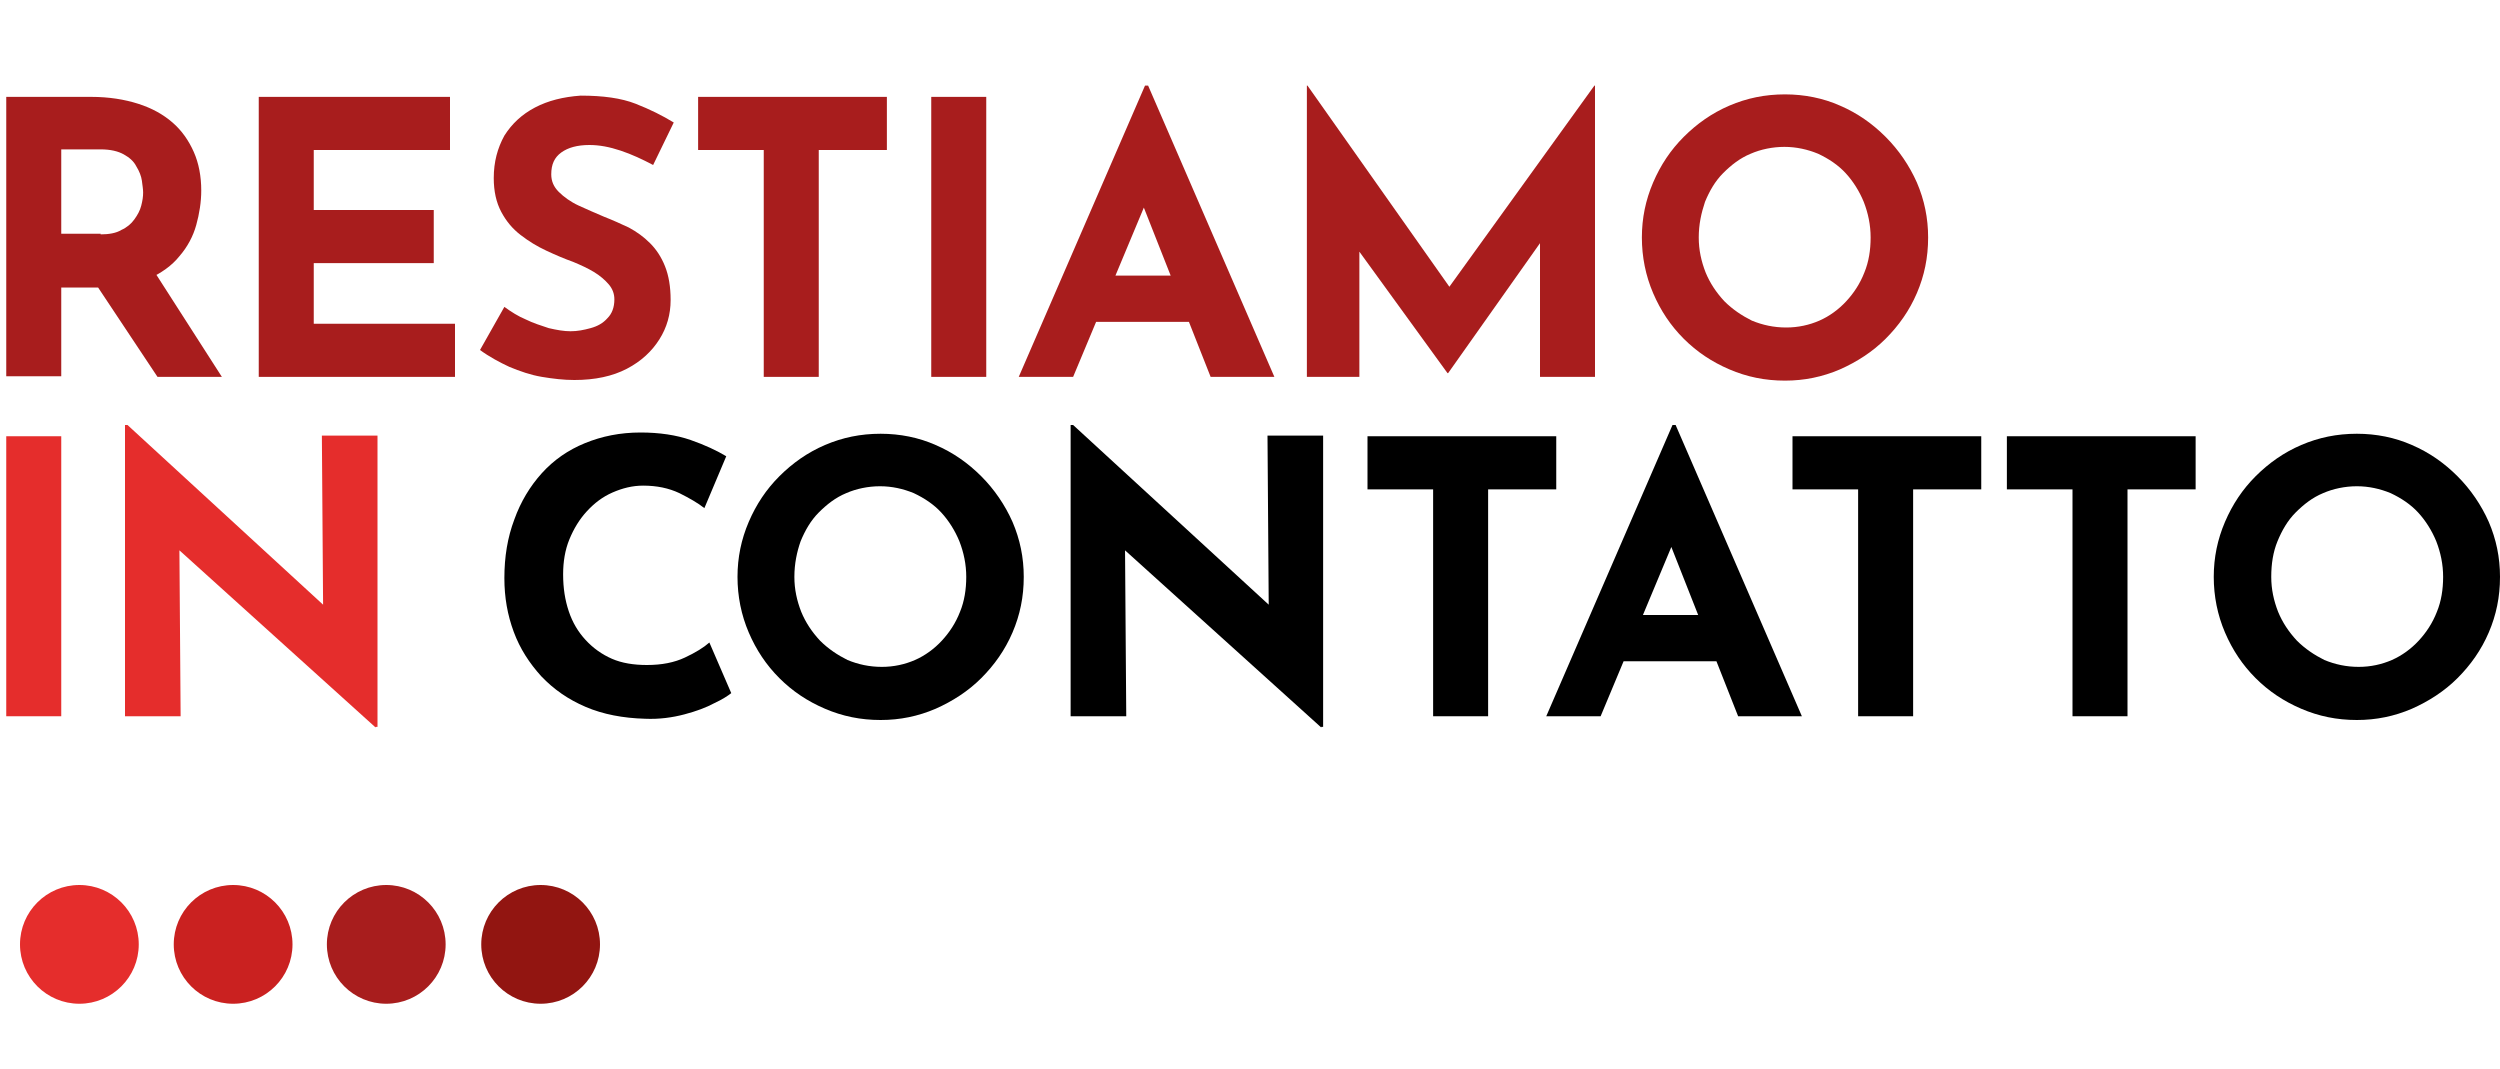 <?xml version="1.0" encoding="UTF-8"?> <!-- Generator: Adobe Illustrator 26.0.1, SVG Export Plug-In . SVG Version: 6.00 Build 0) --> <svg xmlns="http://www.w3.org/2000/svg" xmlns:xlink="http://www.w3.org/1999/xlink" version="1.1" id="Livello_1" x="0px" y="0px" viewBox="0 0 400 171" style="enable-background:new 0 0 400 171;" xml:space="preserve"> <style type="text/css"> .st0{fill:#A81D1D;} .st1{fill:#E52D2C;} .st2{fill:#CA2120;} .st3{fill:#921511;} </style> <g> <path class="st0" d="M14.6,15.5c2.8,0,5.3,0.4,7.5,1.1c2.2,0.7,4,1.7,5.5,3c1.5,1.3,2.6,2.9,3.4,4.7c0.8,1.8,1.2,3.9,1.2,6.2 c0,1.8-0.3,3.7-0.8,5.5c-0.5,1.8-1.4,3.5-2.7,5c-1.2,1.5-2.9,2.7-4.9,3.6c-2,0.9-4.5,1.4-7.5,1.4H9.8v14.2H1V15.5H14.6z M16.1,37.5 c1.3,0,2.5-0.2,3.3-0.7c0.9-0.4,1.6-1,2.1-1.7c0.5-0.7,0.9-1.4,1.1-2.2c0.2-0.8,0.3-1.4,0.3-2.1c0-0.5-0.1-1.1-0.2-1.9 c-0.1-0.7-0.4-1.5-0.9-2.3c-0.4-0.8-1.1-1.4-2-1.9c-0.9-0.5-2.1-0.8-3.7-0.8H9.8v13.5H16.1z M24.4,43l11.1,17.3H25.2l-11.3-17 L24.4,43z"></path> <path class="st0" d="M41.4,15.5H72V24H50.2v9.6h19.2v8.5H50.2v9.7h22.6v8.5H41.4V15.5z"></path> <path class="st0" d="M104.5,26.4c-1.7-0.9-3.4-1.7-5.2-2.3c-1.8-0.6-3.4-0.9-5-0.9c-1.9,0-3.4,0.4-4.5,1.2 c-1.1,0.8-1.6,1.9-1.6,3.5c0,1.1,0.4,2,1.2,2.8c0.8,0.8,1.9,1.6,3.2,2.2c1.3,0.6,2.7,1.2,4.1,1.8c1.3,0.5,2.6,1.1,3.9,1.7 c1.3,0.7,2.4,1.5,3.4,2.5c1,1,1.8,2.2,2.4,3.7c0.6,1.5,0.9,3.3,0.9,5.4c0,2.3-0.6,4.4-1.8,6.3c-1.2,1.9-2.9,3.5-5.2,4.7 c-2.3,1.2-5.1,1.8-8.4,1.8c-1.7,0-3.4-0.2-5.2-0.5c-1.8-0.3-3.5-0.9-5.2-1.6C80,58,78.3,57.1,76.8,56l3.9-6.9 c1.1,0.8,2.2,1.5,3.4,2c1.2,0.6,2.5,1,3.7,1.4c1.3,0.3,2.4,0.5,3.5,0.5c1.1,0,2.1-0.2,3.2-0.5c1.1-0.3,2-0.8,2.7-1.6 c0.7-0.7,1.1-1.7,1.1-3c0-0.9-0.3-1.7-0.9-2.4c-0.6-0.7-1.4-1.4-2.4-2c-1-0.6-2.1-1.1-3.3-1.6c-1.4-0.5-2.8-1.1-4.3-1.8 c-1.5-0.7-2.8-1.5-4.1-2.5c-1.3-1-2.3-2.2-3.1-3.7c-0.8-1.5-1.2-3.3-1.2-5.4c0-2.6,0.6-4.8,1.7-6.8c1.2-1.9,2.8-3.4,4.9-4.5 c2.1-1.1,4.5-1.7,7.3-1.9c3.6,0,6.5,0.4,8.8,1.3c2.3,0.9,4.3,1.9,6.1,3L104.5,26.4z"></path> <path class="st0" d="M111.7,15.5h30.2V24H131v36.3h-8.8V24h-10.5V15.5z"></path> <path class="st0" d="M149,15.5h8.8v44.8H149V15.5z"></path> <path class="st0" d="M163,60.3l20.2-46.6h0.5l20.2,46.6h-10.2l-12.9-32.7l6.4-4.4l-15.5,37.1H163z M176.9,44.1h13.4l3.1,7.4h-19.3 L176.9,44.1z"></path> <path class="st0" d="M209.1,60.3V13.7h0.1L234.1,49l-3.8-0.9l24.8-34.4h0.1v46.6h-8.8V33.6l0.5,4.6l-15.2,21.5h-0.1l-15.6-21.5 l1.5-4.2v26.3H209.1z"></path> <path class="st0" d="M262.7,38c0-3.1,0.6-6,1.8-8.8s2.8-5.2,4.9-7.3c2.1-2.1,4.5-3.8,7.3-5c2.8-1.2,5.7-1.8,8.9-1.8 c3.1,0,6.1,0.6,8.8,1.8c2.8,1.2,5.2,2.9,7.3,5c2.1,2.1,3.8,4.6,5,7.3c1.2,2.8,1.8,5.7,1.8,8.8c0,3.2-0.6,6.1-1.8,8.9 c-1.2,2.8-2.9,5.2-5,7.3c-2.1,2.1-4.6,3.7-7.3,4.9c-2.8,1.2-5.7,1.8-8.8,1.8c-3.2,0-6.1-0.6-8.9-1.8c-2.8-1.2-5.2-2.8-7.3-4.9 c-2.1-2.1-3.7-4.5-4.9-7.3C263.3,44.1,262.7,41.1,262.7,38z M271.8,38c0,2,0.4,3.8,1.1,5.6c0.7,1.7,1.7,3.2,3,4.6 c1.3,1.3,2.8,2.3,4.4,3.1c1.7,0.7,3.5,1.1,5.5,1.1c1.9,0,3.7-0.4,5.3-1.1c1.6-0.7,3.1-1.8,4.3-3.1c1.2-1.3,2.2-2.8,2.9-4.6 c0.7-1.7,1-3.6,1-5.6c0-2-0.4-3.9-1.1-5.7c-0.7-1.7-1.7-3.3-2.9-4.6c-1.2-1.3-2.7-2.3-4.4-3.1c-1.7-0.7-3.5-1.1-5.4-1.1 c-1.9,0-3.8,0.4-5.4,1.1c-1.7,0.7-3.1,1.8-4.4,3.1c-1.3,1.3-2.2,2.9-2.9,4.6C272.2,34.1,271.8,35.9,271.8,38z"></path> <path class="st1" d="M1,69.8h8.8v44.8H1V69.8z"></path> <path class="st1" d="M60.1,116.4l-34-30.7l2.6,1.5l0.2,27.4H20V68h0.4l33.2,30.5l-1.9-0.9l-0.2-27.9h8.9v46.6H60.1z"></path> <path d="M117,110.9c-0.5,0.4-1.4,1-2.7,1.6c-1.3,0.7-2.9,1.3-4.8,1.8c-1.9,0.5-4,0.8-6.3,0.7c-3.5-0.1-6.7-0.7-9.5-1.9 c-2.8-1.2-5.1-2.8-7.1-4.9c-1.9-2.1-3.4-4.4-4.4-7.1c-1-2.7-1.5-5.5-1.5-8.6c0-3.4,0.5-6.5,1.6-9.4c1-2.8,2.5-5.3,4.4-7.4 c1.9-2.1,4.2-3.7,6.9-4.8c2.7-1.1,5.6-1.7,8.9-1.7c3,0,5.7,0.4,8,1.2c2.3,0.8,4.2,1.7,5.7,2.6l-3.5,8.3c-1-0.8-2.4-1.6-4-2.4 c-1.7-0.8-3.6-1.2-5.8-1.2c-1.7,0-3.3,0.4-4.9,1.1c-1.6,0.7-2.9,1.7-4.1,3c-1.2,1.3-2.1,2.8-2.8,4.5c-0.7,1.7-1,3.6-1,5.6 c0,2.2,0.3,4.1,0.9,5.9c0.6,1.8,1.5,3.3,2.7,4.6c1.2,1.3,2.6,2.3,4.2,3c1.6,0.7,3.5,1,5.6,1c2.4,0,4.4-0.4,6.1-1.2 c1.7-0.8,3-1.6,3.9-2.4L117,110.9z"></path> <path d="M118,92.3c0-3.1,0.6-6,1.8-8.8c1.2-2.8,2.8-5.2,4.9-7.3c2.1-2.1,4.5-3.8,7.3-5c2.8-1.2,5.7-1.8,8.9-1.8 c3.1,0,6.1,0.6,8.8,1.8c2.8,1.2,5.2,2.9,7.3,5c2.1,2.1,3.8,4.6,5,7.3c1.2,2.8,1.8,5.7,1.8,8.8c0,3.2-0.6,6.1-1.8,8.9 c-1.2,2.8-2.9,5.2-5,7.3c-2.1,2.1-4.6,3.7-7.3,4.9c-2.8,1.2-5.7,1.8-8.8,1.8c-3.2,0-6.1-0.6-8.9-1.8c-2.8-1.2-5.2-2.8-7.3-4.9 c-2.1-2.1-3.7-4.5-4.9-7.3C118.6,98.4,118,95.4,118,92.3z M127.1,92.3c0,2,0.4,3.8,1.1,5.6c0.7,1.7,1.7,3.2,3,4.6 c1.3,1.3,2.8,2.3,4.4,3.1c1.7,0.7,3.5,1.1,5.5,1.1c1.9,0,3.7-0.4,5.3-1.1c1.6-0.7,3.1-1.8,4.3-3.1c1.2-1.3,2.2-2.8,2.9-4.6 c0.7-1.7,1-3.6,1-5.6c0-2-0.4-3.9-1.1-5.7c-0.7-1.7-1.7-3.3-2.9-4.6c-1.2-1.3-2.7-2.3-4.4-3.1c-1.7-0.7-3.5-1.1-5.4-1.1 c-1.9,0-3.8,0.4-5.4,1.1c-1.7,0.7-3.1,1.8-4.4,3.1c-1.3,1.3-2.2,2.9-2.9,4.6C127.5,88.3,127.1,90.2,127.1,92.3z"></path> <path d="M211.4,116.4l-34-30.7l2.6,1.5l0.2,27.4h-8.9V68h0.4l33.2,30.5l-1.9-0.9l-0.2-27.9h8.9v46.6H211.4z"></path> <path d="M218.8,69.8H249v8.5h-10.9v36.3h-8.8V78.3h-10.5V69.8z"></path> <path d="M247.4,114.6L267.6,68h0.5l20.2,46.6h-10.2l-12.9-32.7l6.4-4.4l-15.5,37.1H247.4z M261.3,98.4h13.4l3.1,7.4h-19.3 L261.3,98.4z"></path> <path d="M286.8,69.8H317v8.5h-10.9v36.3h-8.8V78.3h-10.5V69.8z"></path> <path d="M321.1,69.8h30.2v8.5h-10.9v36.3h-8.8V78.3h-10.5V69.8z"></path> <path d="M354.2,92.3c0-3.1,0.6-6,1.8-8.8c1.2-2.8,2.8-5.2,4.9-7.3c2.1-2.1,4.5-3.8,7.3-5c2.8-1.2,5.7-1.8,8.9-1.8 c3.1,0,6.1,0.6,8.8,1.8c2.8,1.2,5.2,2.9,7.3,5c2.1,2.1,3.8,4.6,5,7.3c1.2,2.8,1.8,5.7,1.8,8.8c0,3.2-0.6,6.1-1.8,8.9 c-1.2,2.8-2.9,5.2-5,7.3c-2.1,2.1-4.6,3.7-7.3,4.9c-2.8,1.2-5.7,1.8-8.8,1.8c-3.2,0-6.1-0.6-8.9-1.8c-2.8-1.2-5.2-2.8-7.3-4.9 c-2.1-2.1-3.7-4.5-4.9-7.3C354.8,98.4,354.2,95.4,354.2,92.3z M363.4,92.3c0,2,0.4,3.8,1.1,5.6c0.7,1.7,1.7,3.2,3,4.6 c1.3,1.3,2.8,2.3,4.4,3.1c1.7,0.7,3.5,1.1,5.5,1.1c1.9,0,3.7-0.4,5.3-1.1c1.6-0.7,3.1-1.8,4.3-3.1c1.2-1.3,2.2-2.8,2.9-4.6 c0.7-1.7,1-3.6,1-5.6c0-2-0.4-3.9-1.1-5.7c-0.7-1.7-1.7-3.3-2.9-4.6c-1.2-1.3-2.7-2.3-4.4-3.1c-1.7-0.7-3.5-1.1-5.4-1.1 c-1.9,0-3.8,0.4-5.4,1.1c-1.7,0.7-3.1,1.8-4.4,3.1c-1.3,1.3-2.2,2.9-2.9,4.6C363.7,88.3,363.4,90.2,363.4,92.3z"></path> <circle class="st1" cx="12.7" cy="151.1" r="9.5"></circle> <circle class="st2" cx="37.3" cy="151.1" r="9.5"></circle> <circle class="st0" cx="61.8" cy="151.1" r="9.5"></circle> <circle class="st3" cx="86.5" cy="151.1" r="9.5"></circle> </g> </svg> 